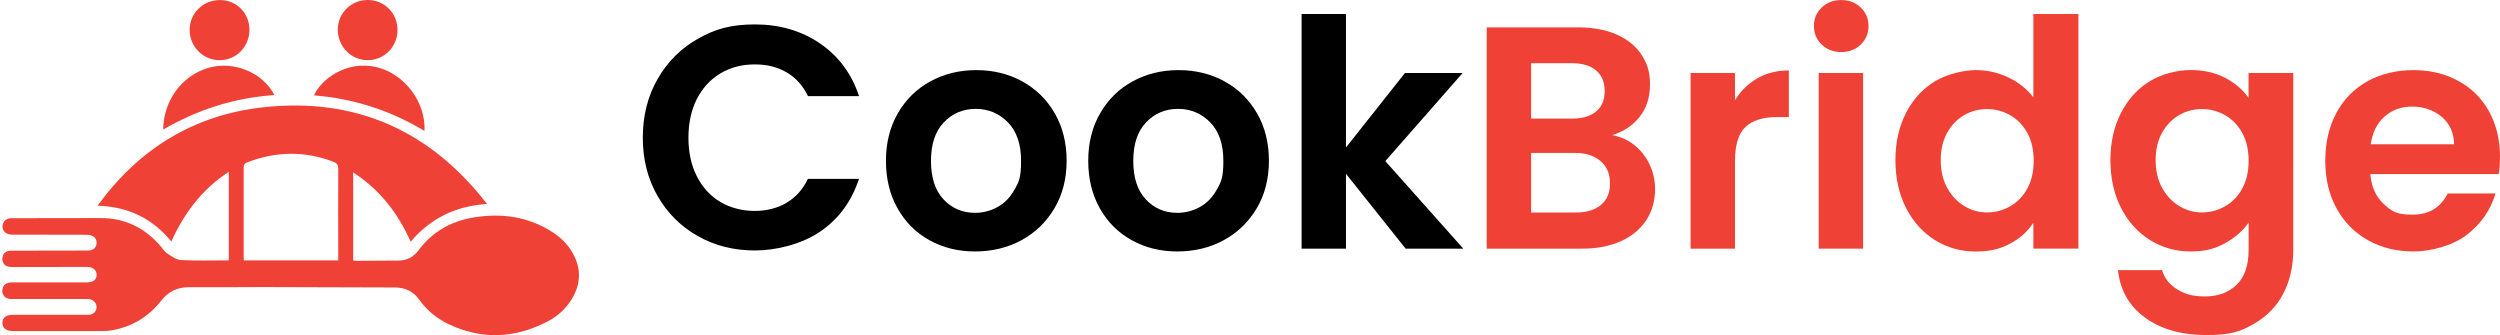 <?xml version="1.0" encoding="UTF-8"?>
<svg xmlns="http://www.w3.org/2000/svg" version="1.1" viewBox="0 0 3818.8 512">
  <defs>
    <style>
      .cls-1 {
        fill: #ef4136;
      }
    </style>
  </defs>
  <!-- Generator: Adobe Illustrator 28.7.1, SVG Export Plug-In . SVG Version: 1.2.0 Build 142)  -->
  <g>
    <g id="Layer_1">
      <g>
        <path class="cls-1" d="M349.5,397.6v-135.2c-40.9,26.8-68.1,63-87.8,106.5-28.8-35.4-65.8-53.2-112.7-54.7,63.8-87.7,148.2-139,253.9-150.4,140.5-15.2,254.3,35.7,341,147.7-46.8,3.2-85.7,21.2-116.6,57.7-19.3-43.5-47-79.4-87.8-105.9v134.5c1.3.3,2.1.6,3,.6,22.2-.1,44.4-.4,66.6-.4,12.9,0,22.8-5.8,30.4-15.9,20.8-27.8,49-43.9,82.7-49.7,42-7.2,82.3-2.2,119.2,20.6,14,8.6,25.7,19.6,33.7,34.1,13.1,23.7,12.2,47.2-2,70.2-9.1,14.7-21.7,26-36.8,33.8-50.2,26-101.2,28.3-152.5,3.3-17.4-8.5-32.1-20.8-43.3-36.5-9.5-13.4-22.2-18.8-38-18.8-66.6-.2-133.3-.5-199.9-.6-37.9,0-75.8.5-113.8.2-17.8-.1-31.5,6.5-42.4,20.4-19.2,24.4-44.1,39.8-74.8,45.3-5.9,1.1-12.1,1.3-18.1,1.3-44,.1-88,0-132,0-.7,0-1.3,0-2,0-10.1-.1-15.8-4.7-15.8-12.5,0-8,5.5-12.3,15.8-12.3,36.8,0,73.6,0,110.4,0,2,0,4.1,0,6.1,0,6.6-.6,11.1-5,11.5-11.1.4-6.2-4.1-11.7-10.6-12.8-2.4-.4-4.9-.3-7.4-.3-35.7,0-71.4,0-107,0-2.2,0-4.5,0-6.7,0-7.6-.6-12.3-5.4-12.3-12.5,0-7.1,4.6-12,12.1-12.7,2.2-.2,4.5-.1,6.7-.1,36.8,0,73.6,0,110.4,0,9.6,0,15-4.3,14.9-11.6,0-7.3-5.7-12.1-14.8-12.1-37,0-74.1.2-111.1.2-3.1,0-6.3,0-9.3-.7-5.8-1.4-9.2-6.6-8.8-12.7.3-6.1,4.3-10.6,10.4-11.4,2.2-.3,4.5-.2,6.7-.2,36.8,0,73.6-.1,110.4-.2,2,0,4.1.1,6-.2,6-.9,9.9-4.5,10.4-10.6.5-6.1-2.5-10.5-8.3-12.3-2.9-.9-6.2-1-9.3-1-36.1,0-72.3,0-108.4-.2-2.9,0-5.9,0-8.6-.8-5.9-1.6-9.6-6.8-9-12.6.7-6.3,4.2-10.3,10.5-11.4,2-.3,4-.3,6-.3,44.2,0,88.4,0,132.6-.2,37.9-.2,68.6,15,93,43.7,2.9,3.4,5.3,7.7,8.9,10,6.7,4.2,13.9,10,21.2,10.4,24.1,1.3,48.4.5,73.2.5ZM372.6,397.8h144.1c0-2.6,0-4.6,0-6.6,0-44.4-.3-88.8,0-133.2,0-6.5-2.4-9.1-7.8-11.1-43.9-16.6-87.6-15.7-131.3,1.1-4.4,1.7-5.4,4.1-5.4,8.5.1,45.3,0,90.6,0,135.9,0,1.8.2,3.5.3,5.5Z"/>
        <path class="cls-1" d="M479.6,145.7c10.7-24.1,49.1-54.1,95.7-43.1,42.4,10,75.3,53.2,73.1,97.4-52-31.3-108-49.4-168.7-54.3Z"/>
        <path class="cls-1" d="M249.3,198c0-42.8,28-83.3,70.6-94.8,38.1-10.2,81.6,7.7,99.2,42-60.9,4.2-117.3,22-169.9,52.8Z"/>
        <path class="cls-1" d="M561.7,0c25.5,0,45.5,20.2,45.5,45.9,0,25.6-20.4,46.1-45.6,46-25.3,0-45.7-20.9-45.6-46.8C516,20.1,536.4,0,561.7,0Z"/>
        <path class="cls-1" d="M336.1.1c25.3,0,44.9,19.9,44.9,45.5,0,25.9-20.4,46.5-45.8,46.3-25.4-.1-45.7-21-45.5-46.7C290,20,310.4,0,336.1.1Z"/>
      </g>
      <g>
        <path d="M1100.3,112.2c15.3-9.2,32.8-13.8,52.5-13.8s34.6,4,48.7,12.1c14,8.1,24.9,20.2,32.7,36.3h78c-11.3-34.2-31.2-61-59.6-80.4-28.4-19.4-61.5-29.1-99.3-29.1s-61.4,7.3-87.4,22c-26,14.7-46.5,35.2-61.5,61.5-15,26.3-22.5,56.1-22.5,89.4s7.5,63,22.5,89.1c15,26.2,35.5,46.6,61.5,61.3,26,14.7,55.1,22,87.4,22s71.3-9.6,99.5-28.8c28.2-19.2,48-46.1,59.3-80.6h-78c-7.7,16.1-18.6,28.3-32.7,36.6-14,8.2-30.3,12.4-48.7,12.4s-37.2-4.6-52.5-13.8c-15.3-9.2-27.3-22.3-35.8-39.2-8.6-17-12.8-36.6-12.8-58.8s4.3-42.3,12.8-59.1c8.6-16.8,20.5-29.8,35.8-39Z"/>
        <path d="M1561.5,124.3c-21-11.5-44.4-17.2-70.2-17.2s-49.2,5.7-70.2,17.2c-21,11.5-37.5,27.7-49.6,48.7-12.1,21-18.2,45.2-18.2,72.6s5.9,51.7,17.7,72.6c11.8,21,28,37.2,48.7,48.7,20.7,11.5,43.9,17.2,69.7,17.2s49.8-5.7,70.9-17.2c21.1-11.5,37.9-27.7,50.4-48.7,12.4-21,18.6-45.2,18.6-72.6s-6.1-51.7-18.2-72.6c-12.1-21-28.7-37.2-49.6-48.7ZM1549.9,289.2c-6.5,11.9-15.1,20.9-25.9,26.9-10.8,6-22.4,9-34.6,9-19.4,0-35.4-6.9-48.2-20.6-12.8-13.7-19.1-33.3-19.1-58.8s6.5-45.1,19.6-58.8c13.1-13.7,29.3-20.6,48.7-20.6s35.8,6.9,49.2,20.6c13.4,13.7,20.1,33.3,20.1,58.8s-3.2,31.6-9.7,43.6Z"/>
        <path d="M1870.5,124.3c-21-11.5-44.4-17.2-70.2-17.2s-49.2,5.7-70.2,17.2c-21,11.5-37.5,27.7-49.6,48.7-12.1,21-18.2,45.2-18.2,72.6s5.9,51.7,17.7,72.6c11.8,21,28,37.2,48.7,48.7,20.7,11.5,43.9,17.2,69.7,17.2s49.8-5.7,70.9-17.2c21.1-11.5,37.9-27.7,50.4-48.7,12.4-21,18.6-45.2,18.6-72.6s-6.1-51.7-18.2-72.6c-12.1-21-28.7-37.2-49.6-48.7ZM1858.9,289.2c-6.5,11.9-15.1,20.9-25.9,26.9-10.8,6-22.4,9-34.6,9-19.4,0-35.4-6.9-48.2-20.6-12.8-13.7-19.1-33.3-19.1-58.8s6.5-45.1,19.6-58.8c13.1-13.7,29.3-20.6,48.7-20.6s35.8,6.9,49.2,20.6c13.4,13.7,20.1,33.3,20.1,58.8s-3.2,31.6-9.7,43.6Z"/>
        <polygon points="2234.2 111.5 2146.1 111.5 2056 225.3 2056 21.4 1988.2 21.4 1988.2 379.8 2056 379.8 2056 265.5 2147.1 379.8 2235.2 379.8 2116.1 246.1 2234.2 111.5"/>
        <path class="cls-1" d="M2462.8,206.4c17.4-5.5,31.4-14.8,41.9-28.1,10.5-13.2,15.7-29.7,15.7-49.4s-4.3-31.8-12.8-45c-8.6-13.2-21.2-23.6-37.8-31-16.6-7.4-36.4-11.1-59.3-11.1h-139.5v338h145.8c22.9,0,42.8-3.9,59.6-11.6,16.8-7.7,29.6-18.5,38.5-32.2,8.9-13.7,13.3-29.6,13.3-47.7s-6.1-37.8-18.4-53.3c-12.3-15.5-27.9-25-47-28.6ZM2338.8,96.5h62c16.1,0,28.6,3.7,37.3,11.1,8.7,7.4,13.1,17.9,13.1,31.5s-4.4,24-13.1,31.2c-8.7,7.3-21.2,10.9-37.3,10.9h-62v-84.8ZM2445.6,313c-9.2,7.7-22,11.6-38.5,11.6h-68.3v-91h66.8c16.5,0,29.5,4.1,39.2,12.4s14.5,19.6,14.5,34.1-4.6,25.2-13.8,32.9Z"/>
        <path class="cls-1" d="M2650.2,153.1v-41.6h-67.8v268.3h67.8v-133.7c0-24.9,5.4-42.3,16.2-52.3,10.8-10,26.9-15,48.2-15h17.9v-71.2c-18.1,0-34.1,4-48.2,12.1-14,8.1-25.4,19.2-34.1,33.4Z"/>
        <rect class="cls-1" x="2778.1" y="111.5" width="67.8" height="268.3"/>
        <path class="cls-1" d="M2812.5.1c-11.9,0-21.9,3.8-29.8,11.4-7.9,7.6-11.9,17-11.9,28.3s4,20.7,11.9,28.3c7.9,7.6,17.8,11.4,29.8,11.4s21.9-3.8,29.8-11.4c7.9-7.6,11.9-17,11.9-28.3s-4-20.7-11.9-28.3c-7.9-7.6-17.8-11.4-29.8-11.4Z"/>
        <path class="cls-1" d="M3106,148.8c-9.4-12.6-22-22.7-37.8-30.3-15.8-7.6-32.4-11.4-49.9-11.4s-43.8,5.7-62.5,17c-18.7,11.3-33.5,27.4-44.3,48.4-10.8,21-16.2,45-16.2,72.2s5.4,51.7,16.2,72.9c10.8,21.2,25.6,37.5,44.3,49.2,18.7,11.6,39.4,17.4,62,17.4s37.6-4,52.8-12.1c15.2-8.1,27-18.7,35.4-32v39.7h68.8V21.4h-68.8v127.4ZM3096.8,288c-6.5,11.8-15.2,20.8-26.2,27.1-11,6.3-22.8,9.4-35.4,9.4s-23.8-3.2-34.6-9.7c-10.8-6.5-19.5-15.7-26.2-27.8-6.6-12.1-9.9-26.2-9.9-42.4s3.3-30.1,9.9-41.9c6.6-11.8,15.3-20.7,25.9-26.9,10.7-6.1,22.3-9.2,34.9-9.2s24.4,3.1,35.4,9.4c11,6.3,19.7,15.3,26.2,27.1,6.5,11.8,9.7,25.9,9.7,42.4s-3.2,30.6-9.7,42.4Z"/>
        <path class="cls-1" d="M3434.8,149.7c-8.7-12.6-20.7-22.8-35.8-30.8-15.2-7.9-32.8-11.9-52.8-11.9s-43.7,5.7-62.2,17c-18.6,11.3-33.3,27.4-44.1,48.4-10.8,21-16.2,45-16.2,72.2s5.4,51.7,16.2,72.9c10.8,21.2,25.6,37.5,44.3,49.2,18.7,11.6,39.4,17.4,62,17.4s37.2-4.2,52.5-12.6c15.3-8.4,27.4-18.9,36.1-31.5v41.6c0,23.9-6.1,41.7-18.4,53.5-12.3,11.8-28.3,17.7-47.9,17.7s-31.1-3.6-42.9-10.9c-11.8-7.3-19.5-17-23-29.3h-67.3c3.2,30.7,17,54.9,41.4,72.6,24.4,17.8,55.6,26.6,93.7,26.6s52.6-5.7,72.6-17.2c20-11.5,35-27,45-46.5,10-19.5,15-41.7,15-66.6V111.5h-68.3v38.3ZM3425.1,288c-6.5,11.8-15.2,20.8-26.2,27.1-11,6.3-22.8,9.4-35.4,9.4s-23.8-3.2-34.6-9.7c-10.8-6.5-19.5-15.7-26.2-27.8-6.6-12.1-9.9-26.2-9.9-42.4s3.3-30.1,9.9-41.9c6.6-11.8,15.3-20.7,25.9-26.9,10.7-6.1,22.3-9.2,34.9-9.2s24.4,3.1,35.4,9.4c11,6.3,19.7,15.3,26.2,27.1,6.5,11.8,9.7,25.9,9.7,42.4s-3.2,30.6-9.7,42.4Z"/>
        <path class="cls-1" d="M3818.8,239.8c0-26.2-5.6-49.3-16.7-69.5-11.1-20.2-26.8-35.8-47-46.7-20.2-11-43-16.5-68.5-16.5s-49.9,5.7-70.2,17c-20.3,11.3-36.2,27.4-47.5,48.4-11.3,21-17,45.4-17,73.1s5.7,51.7,17.2,72.6c11.5,21,27.4,37.2,47.9,48.7,20.5,11.5,43.7,17.2,69.5,17.2s58.9-8.3,80.9-24.9c22-16.6,36.8-37.9,44.6-63.7h-73.1c-10.7,21.6-28.6,32.4-53.8,32.4s-32.1-5.5-44.1-16.5c-11.9-11-18.7-26.2-20.3-45.5h196.1c1.3-7.7,1.9-16.5,1.9-26.2ZM3621.3,220.5c2.6-18.1,9.6-32.2,21.1-42.4,11.5-10.2,25.6-15.3,42.4-15.3s32.8,5.3,45,15.7c12.3,10.5,18.6,24.5,18.9,41.9h-127.4Z"/>
      </g>
    </g>
  </g>
</svg>